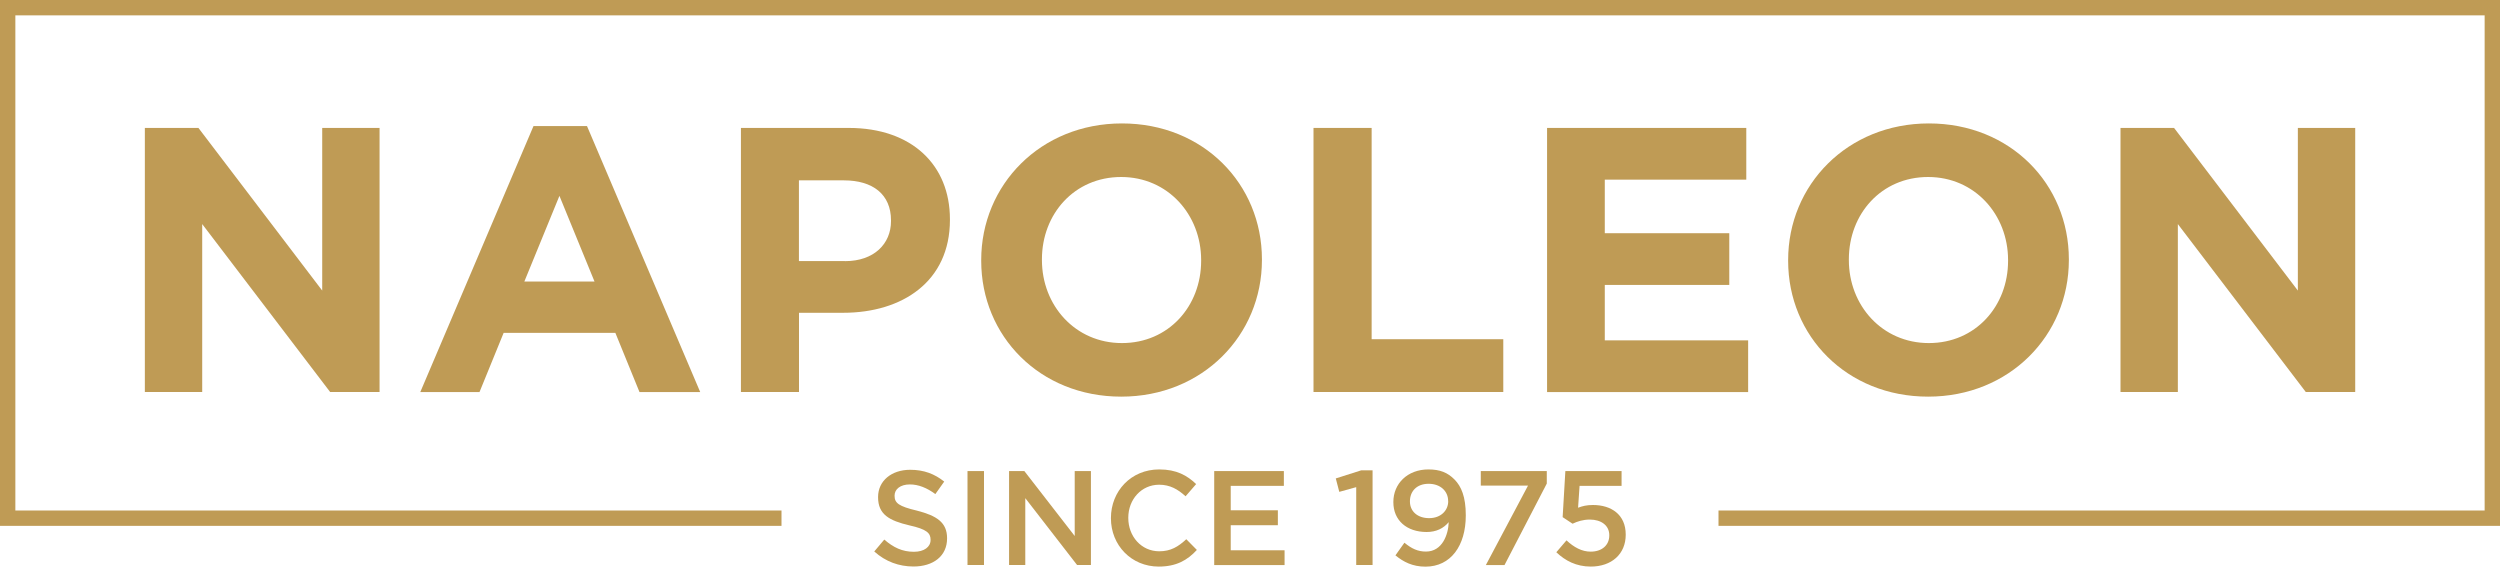 <svg viewBox="0 0 350 79.33" xmlns="http://www.w3.org/2000/svg" data-name="Layer 2" id="Layer_2">
  <defs>
    <style>
      .cls-1 {
        fill: #bf9b55;
      }
    </style>
  </defs>
  <g data-name="Layer 1" id="Layer_1-2">
    <g>
      <polygon points="0 0 0 73.62 109.41 73.62 109.41 71.47 2.15 71.47 2.15 2.15 347.85 2.15 347.85 71.47 240.59 71.47 240.59 73.62 350 73.62 350 0 0 0" class="cls-1"></polygon>
      <g>
        <path d="M20.28,17.91h7.5l17.33,22.77v-22.77h8.03v36.97h-6.92l-17.91-23.51v23.51h-8.03V17.91Z" class="cls-1"></path>
        <path d="M74.68,17.65h7.5l15.85,37.24h-8.5l-3.38-8.29h-15.64l-3.38,8.29h-8.29l15.85-37.24ZM83.23,39.41l-4.91-11.99-4.91,11.99h9.82Z" class="cls-1"></path>
        <path d="M103.72,17.91h15.11c8.82,0,14.16,5.18,14.16,12.78v.11c0,8.61-6.66,12.99-14.95,12.99h-6.18v11.09h-8.13V17.91ZM118.3,36.56c4.07,0,6.44-2.43,6.44-5.6v-.11c0-3.64-2.54-5.6-6.6-5.6h-6.29v11.3h6.44Z" class="cls-1"></path>
        <path d="M137.37,36.51v-.11c0-10.51,8.29-19.12,19.7-19.12s19.6,8.5,19.6,19.02v.11c0,10.51-8.29,19.12-19.7,19.12s-19.6-8.5-19.6-19.01ZM168.16,36.51v-.11c0-6.34-4.65-11.62-11.2-11.62s-11.09,5.18-11.09,11.52v.11c0,6.34,4.65,11.62,11.2,11.62s11.09-5.18,11.09-11.51Z" class="cls-1"></path>
        <path d="M183.9,17.91h8.13v29.58h18.43v7.39h-26.57V17.91Z" class="cls-1"></path>
        <path d="M216.59,17.91h27.89v7.24h-19.81v7.5h17.43v7.24h-17.43v7.76h20.07v7.24h-28.15V17.91Z" class="cls-1"></path>
        <path d="M250.34,36.51v-.11c0-10.51,8.29-19.12,19.7-19.12s19.6,8.5,19.6,19.02v.11c0,10.51-8.29,19.12-19.7,19.12s-19.6-8.5-19.6-19.01ZM281.13,36.51v-.11c0-6.34-4.65-11.62-11.2-11.62s-11.09,5.18-11.09,11.52v.11c0,6.34,4.65,11.62,11.2,11.62s11.09-5.18,11.09-11.51Z" class="cls-1"></path>
        <path d="M296.87,17.91h7.5l17.33,22.77v-22.77h8.03v36.97h-6.92l-17.91-23.51v23.51h-8.03V17.91Z" class="cls-1"></path>
      </g>
      <g>
        <path d="M122.41,77.19l1.39-1.65c1.28,1.11,2.52,1.71,4.15,1.71,1.43,0,2.33-.68,2.33-1.65v-.04c0-.92-.53-1.47-2.97-2.01-2.8-.66-4.38-1.52-4.38-3.93v-.04c0-2.26,1.88-3.81,4.49-3.81,1.94,0,3.42.58,4.77,1.65l-1.24,1.75c-1.2-.88-2.37-1.35-3.57-1.35-1.35,0-2.14.68-2.14,1.56v.04c0,1.01.6,1.47,3.14,2.07,2.76.71,4.21,1.65,4.21,3.85v.04c0,2.48-1.94,3.93-4.7,3.93-2.03,0-3.91-.68-5.49-2.1Z" class="cls-1"></path>
        <path d="M135.45,65.95h2.31v13.15h-2.31v-13.15Z" class="cls-1"></path>
        <path d="M141.27,65.95h2.14l7.05,9.09v-9.09h2.27v13.15h-1.94l-7.25-9.36v9.36h-2.27v-13.15Z" class="cls-1"></path>
        <path d="M155.53,72.56v-.04c0-3.74,2.8-6.8,6.76-6.8,2.44,0,3.91.85,5.17,2.05l-1.48,1.71c-1.07-.98-2.18-1.62-3.7-1.62-2.48,0-4.32,2.05-4.32,4.62v.04c0,2.57,1.82,4.66,4.34,4.66,1.6,0,2.65-.64,3.78-1.69l1.48,1.5c-1.33,1.45-2.89,2.33-5.34,2.33-3.83,0-6.69-2.99-6.69-6.76Z" class="cls-1"></path>
        <path d="M169.99,65.95h9.75v2.07h-7.44v3.42h6.6v2.09h-6.6v3.51h7.54v2.07h-9.85v-13.15Z" class="cls-1"></path>
        <path d="M189.87,68.2l-2.37.66-.49-1.88,3.55-1.13h1.6v13.25h-2.29v-10.9Z" class="cls-1"></path>
        <path d="M202.83,73.09c-.73.88-1.75,1.39-3.1,1.39-2.78,0-4.66-1.62-4.66-4.17v-.04c0-2.57,1.99-4.55,4.9-4.55,1.65,0,2.71.45,3.66,1.41s1.58,2.42,1.58,5v.04c0,4.23-2.1,7.16-5.64,7.16-1.82,0-3.08-.66-4.21-1.58l1.26-1.77c1,.83,1.88,1.24,3.01,1.24,2.31,0,3.14-2.41,3.19-4.13ZM202.74,70.18v-.04c0-1.37-1.07-2.41-2.74-2.41s-2.61,1.07-2.61,2.44v.04c0,1.35,1.03,2.33,2.69,2.33s2.67-1.09,2.67-2.37Z" class="cls-1"></path>
        <path d="M213.92,67.98h-6.61v-2.03h9.24v1.75l-5.92,11.41h-2.61l5.9-11.12Z" class="cls-1"></path>
        <path d="M217.88,77.32l1.43-1.67c1.05.98,2.16,1.58,3.38,1.58,1.58,0,2.61-.9,2.61-2.27v-.04c0-1.35-1.13-2.18-2.72-2.18-.96,0-1.75.26-2.42.58l-1.39-.92.38-6.45h7.87v2.07h-5.88l-.21,3.06c.62-.23,1.2-.38,2.09-.38,2.56,0,4.58,1.35,4.58,4.13v.04c0,2.69-1.97,4.45-4.89,4.45-2.03,0-3.57-.81-4.83-2.01Z" class="cls-1"></path>
      </g>
    </g>
  </g>
</svg>